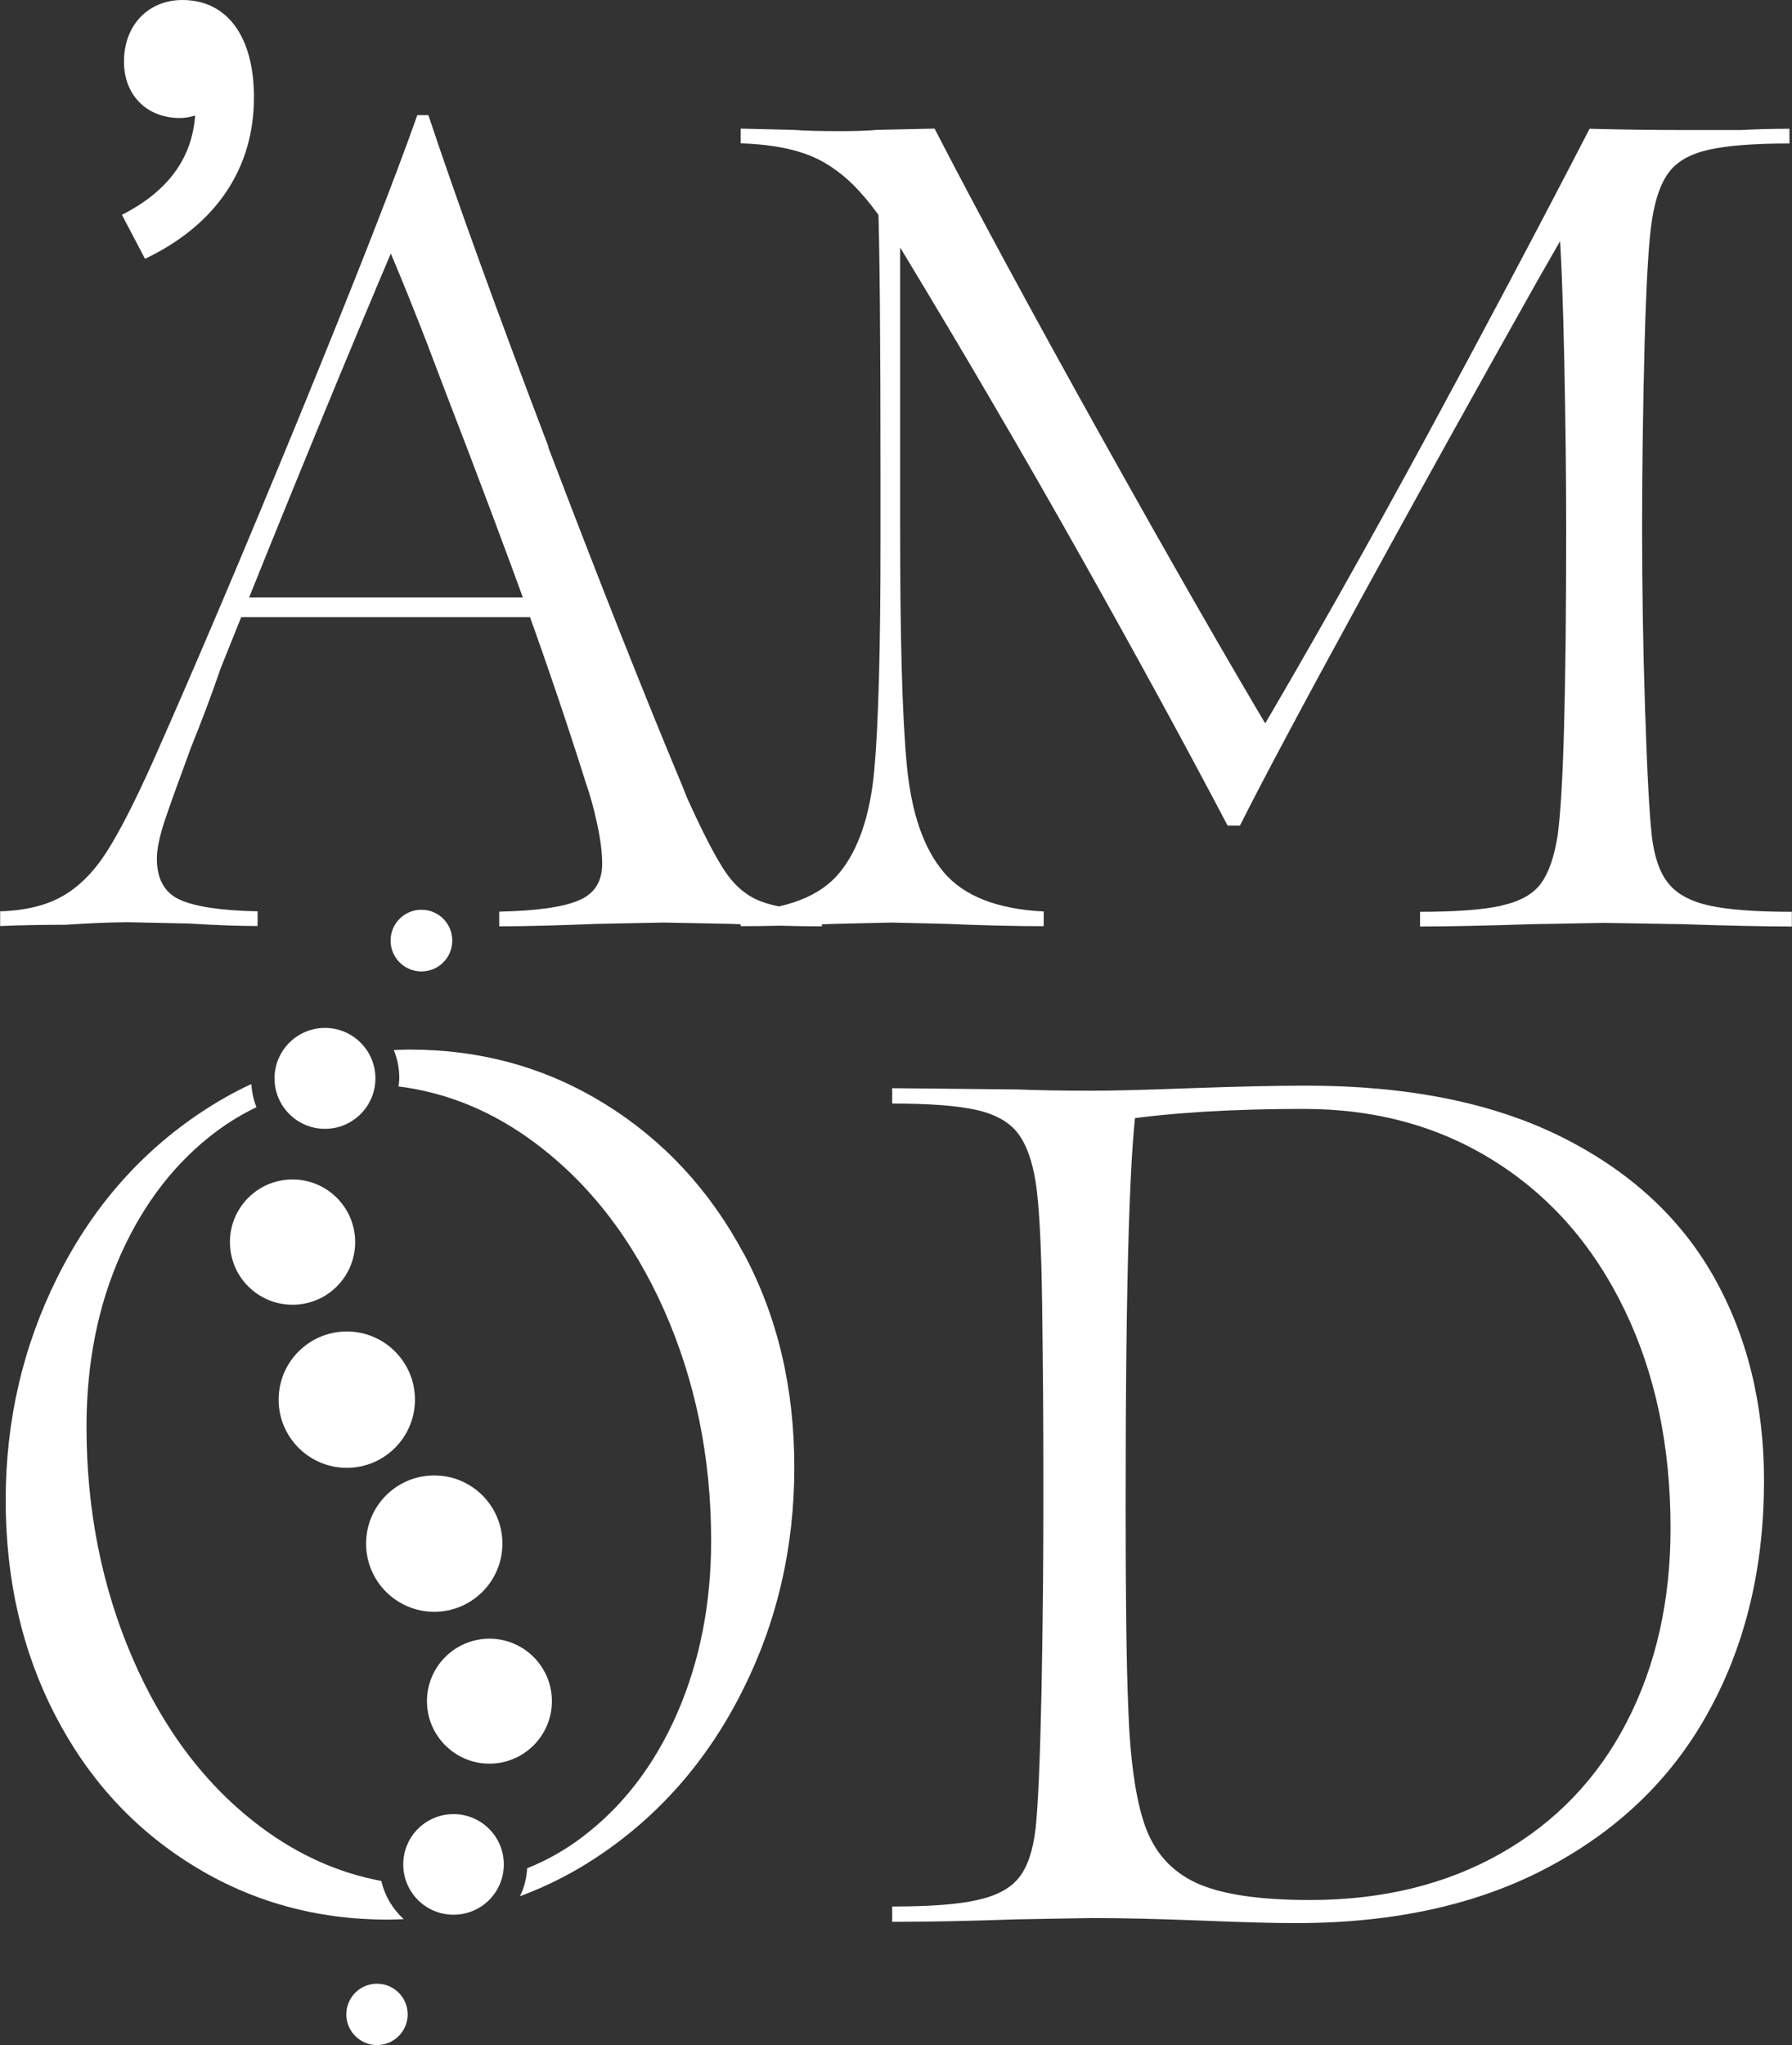 <?xml version="1.0" encoding="UTF-8"?>
<svg id="Calque_2" data-name="Calque 2" xmlns="http://www.w3.org/2000/svg" viewBox="0 0 113.32 129.28">
  <rect x="0" y="0" width="113.32" height="129.28" fill="#333333" stroke="none"/>
  <defs>
    <style>
      .cls-1 {
        fill: #fff;
        stroke-width: 0px;
      }
    </style>
  </defs>
  <g id="Calque_1-2" data-name="Calque 1">
    <g>
      <g>
        <path class="cls-1" d="M24.13,118.91c-2.72-.51-5.26-1.64-7.63-3.41-3.46-2.59-6.16-6.15-8.11-10.66-1.95-4.51-2.92-9.39-2.92-14.64,0-4.05.73-7.7,2.19-10.95,1.46-3.24,3.47-5.82,6.04-7.74.81-.6,1.65-1.1,2.52-1.52-.19-.45-.29-.95-.33-1.46-1.06.49-2.09,1.07-3.09,1.73-3.92,2.59-6.97,6.08-9.16,10.46-2.19,4.38-3.28,9.08-3.28,14.11s1.04,9.55,3.12,13.58c2.08,4.03,4.97,7.19,8.68,9.49,3.7,2.3,7.82,3.45,12.36,3.45.34,0,.67-.02,1.01-.03-.69-.63-1.19-1.45-1.41-2.39Z"/>
        <path class="cls-1" d="M47.03,79.25c-2.14-4-5.05-7.15-8.76-9.45-3.7-2.3-7.82-3.45-12.36-3.45-.34,0-.68.02-1.01.03.23.55.35,1.15.35,1.78,0,.18-.03.35-.05.52,3.09.39,5.98,1.58,8.66,3.59,3.46,2.59,6.17,6.12,8.15,10.58,1.97,4.46,2.96,9.31,2.96,14.55,0,4-.72,7.63-2.15,10.91-1.43,3.27-3.43,5.88-6,7.82-1.09.83-2.25,1.48-3.48,1.97-.04.63-.19,1.23-.46,1.77,1.68-.62,3.29-1.43,4.83-2.45,3.92-2.59,6.99-6.08,9.2-10.46,2.22-4.38,3.32-9.11,3.32-14.19s-1.07-9.54-3.2-13.54Z"/>
      </g>
      <path class="cls-1" d="M34.67,28.27c3.26,8.56,6.08,15.68,8.46,21.37l.31.78c.98,2.17,1.78,3.72,2.4,4.65.62.93,1.37,1.56,2.25,1.9.88.34,2.17.56,3.88.66v.93c-1.55,0-3.49-.05-5.82-.16l-4.19-.08-4.11.08c-2.53.1-4.63.16-6.28.16v-.93c2.33-.05,4-.28,5-.7,1.01-.41,1.51-1.19,1.51-2.33,0-.67-.1-1.5-.31-2.48-.21-.98-.44-1.83-.7-2.56-1.14-3.62-2.38-7.29-3.72-11.01-1.35-3.72-3.15-8.53-5.43-14.43-.62-1.66-1.2-3.17-1.75-4.54-.54-1.37-1.18-2.91-1.9-4.62l.93-.08c-3.26,7.65-7.01,16.78-11.25,27.38-.57,1.66-1.19,3.31-1.86,4.96l-.31.85c-.52,1.4-.96,2.62-1.32,3.68-.36,1.06-.54,1.9-.54,2.52,0,1.29.48,2.16,1.44,2.6.96.44,2.6.69,4.93.74v.93c-1.14,0-2.59-.05-4.34-.16l-3.8-.08c-1.03,0-2.38.05-4.03.16-1.5,0-2.87.03-4.11.08v-.93c1.6-.05,2.92-.37,3.96-.97,1.03-.59,1.95-1.51,2.75-2.75.8-1.24,1.77-3.13,2.91-5.66,2.69-6.05,5.78-13.33,9.27-21.83,3.49-8.51,5.99-14.88,7.49-19.12h.7c1.81,5.43,4.34,12.42,7.6,20.98ZM14.89,37.77h19.55v1.24H14.89v-1.24Z"/>
      <path class="cls-1" d="M94.97,57.24c1.16-.26,1.99-.72,2.48-1.4.49-.67.84-1.68,1.05-3.03.36-2.58.54-9.05.54-19.39,0-3.21-.04-6.74-.12-10.59-.08-3.85-.19-6.79-.35-8.8h.78l-2.09,3.65c-3.67,6.52-7.37,13.17-11.09,19.97-3.72,6.8-6.31,11.65-7.76,14.54h-.78c-2.64-5.02-5.71-10.65-9.23-16.91-3.52-6.26-7.29-12.72-11.33-19.39-1.09-1.81-2.11-3.19-3.06-4.15-.96-.96-1.99-1.63-3.1-2.02-1.11-.39-2.47-.61-4.07-.66v-.93l3.33.08c.67.05,1.65.08,2.95.08,1.03,0,1.81-.03,2.33-.08l3.65-.08c2.59,5.02,6.06,11.44,10.43,19.28,4.37,7.83,8.05,14.26,11.05,19.28l-1.32.31c3.57-6.05,7.2-12.49,10.9-19.31,3.7-6.83,7.15-13.34,10.36-19.55,1.86.05,3.9.08,6.13.08h3.41c.98-.05,2.02-.08,3.1-.08v.93c-2.22,0-3.92.13-5.08.39-1.16.26-2,.72-2.52,1.4-.52.67-.88,1.68-1.09,3.02-.21,1.29-.36,3.89-.47,7.8-.1,3.9-.16,7.82-.16,11.75,0,3.67.06,7.48.19,11.44.13,3.96.27,6.63.43,8.03.16,1.29.5,2.28,1.05,2.95.54.67,1.41,1.14,2.6,1.4,1.19.26,2.92.39,5.2.39v.93c-1.66,0-3.98-.05-6.98-.15l-4.89-.08-4.5.08c-3.05.1-5.43.15-7.14.15v-.93c2.27,0,3.99-.13,5.16-.39ZM53.08,55.18c1.21-1.47,1.95-3.65,2.21-6.52s.39-7.69.39-14.47v-4.11c0-8.64-.05-14.48-.16-17.53l1.4,1.71v19.08c0,7.09.14,12.11.43,15.09s1.06,5.21,2.33,6.71c1.27,1.5,3.37,2.33,6.32,2.48v.93c-1.81,0-3.88-.05-6.21-.15l-3.41-.08-3.57.08c-2.22.1-4.22.15-5.97.15v-.93c2.95-.16,5.03-.97,6.24-2.44Z"/>
      <path class="cls-1" d="M7.69,13.59c3.04-1.54,4.67-3.79,4.67-6.89l-.52-3.76,2.46,3.22c-.76.72-1.92,1.3-2.93,1.3-2.08,0-3.53-1.44-3.53-3.56,0-2.34,1.56-3.9,3.7-3.9,2.8,0,4.52,2.28,4.52,6.15,0,4.49-2.39,8.07-6.89,10.21l-1.46-2.78Z"/>
      <path class="cls-1" d="M64.37,68.87c1.19.05,2.76.08,4.7.08,1.24,0,3.32-.05,6.24-.16,3.08-.11,5.51-.16,7.3-.16,6.38,0,11.73,1.07,16.05,3.2,4.32,2.14,7.55,5.08,9.69,8.84,2.13,3.76,3.2,8.07,3.2,12.93,0,5.41-1.13,10.22-3.41,14.43-2.27,4.22-5.63,7.53-10.09,9.93-4.46,2.41-9.82,3.61-16.09,3.61-1.35,0-3.35-.05-6-.16-2.81-.11-5.11-.16-6.89-.16l-4.7.08c-3.14.11-5.78.16-7.95.16v-.97c2.38,0,4.18-.13,5.39-.41,1.22-.27,2.09-.74,2.63-1.42.54-.68.89-1.72,1.05-3.12.16-1.51.28-4.38.37-8.59.08-4.22.12-8.13.12-11.76v-2.03c0-3.46-.03-7.05-.08-10.78-.05-3.73-.19-6.3-.41-7.7-.22-1.35-.59-2.38-1.13-3.08-.54-.7-1.41-1.19-2.59-1.46-1.19-.27-2.97-.41-5.35-.41v-.97l7.95.08ZM71.18,95.06c0,5.78.05,10.03.16,12.73.11,3.35.46,5.88,1.05,7.58.59,1.7,1.67,2.92,3.24,3.65,1.57.73,3.97,1.09,7.22,1.09,4.59,0,8.62-.99,12.08-2.96,3.46-1.97,6.11-4.74,7.95-8.31,1.84-3.57,2.76-7.65,2.76-12.24,0-5.19-.97-9.8-2.92-13.82-1.95-4.03-4.68-7.15-8.19-9.36-3.51-2.22-7.54-3.32-12.08-3.32s-8.46.24-11.76.73l1.3-1.7c-.54,2.7-.81,11.35-.81,25.95Z"/>
      <path class="cls-1" d="M23.84,125.4c1.07,0,1.94.87,1.94,1.94s-.87,1.94-1.94,1.94-1.94-.87-1.94-1.94.87-1.94,1.94-1.94"/>
      <path class="cls-1" d="M28.68,114.68c1.75,0,3.18,1.42,3.18,3.18s-1.42,3.18-3.18,3.18-3.18-1.42-3.18-3.18,1.42-3.18,3.18-3.18"/>
      <path class="cls-1" d="M30.95,103.59c2.18,0,3.95,1.77,3.95,3.95s-1.77,3.95-3.95,3.95-3.95-1.77-3.95-3.95,1.77-3.95,3.95-3.95"/>
      <path class="cls-1" d="M27.46,93.27c2.38,0,4.31,1.93,4.31,4.31s-1.93,4.31-4.31,4.31-4.31-1.93-4.31-4.31,1.93-4.31,4.31-4.31"/>
      <path class="cls-1" d="M21.93,84.17c2.38,0,4.31,1.93,4.31,4.31s-1.93,4.31-4.31,4.31-4.31-1.93-4.31-4.31,1.93-4.31,4.31-4.31"/>
      <path class="cls-1" d="M18.5,74.56c2.18,0,3.96,1.77,3.96,3.96s-1.77,3.96-3.96,3.96-3.96-1.77-3.96-3.96,1.77-3.96,3.96-3.96"/>
      <path class="cls-1" d="M20.55,64.98c1.76,0,3.19,1.43,3.19,3.19s-1.43,3.19-3.19,3.19-3.19-1.43-3.19-3.19,1.43-3.19,3.19-3.19"/>
      <path class="cls-1" d="M26.65,57.51c1.08,0,1.95.87,1.95,1.95s-.87,1.95-1.95,1.95-1.95-.87-1.95-1.95.87-1.95,1.95-1.95"/>
    </g>
  </g>
</svg>